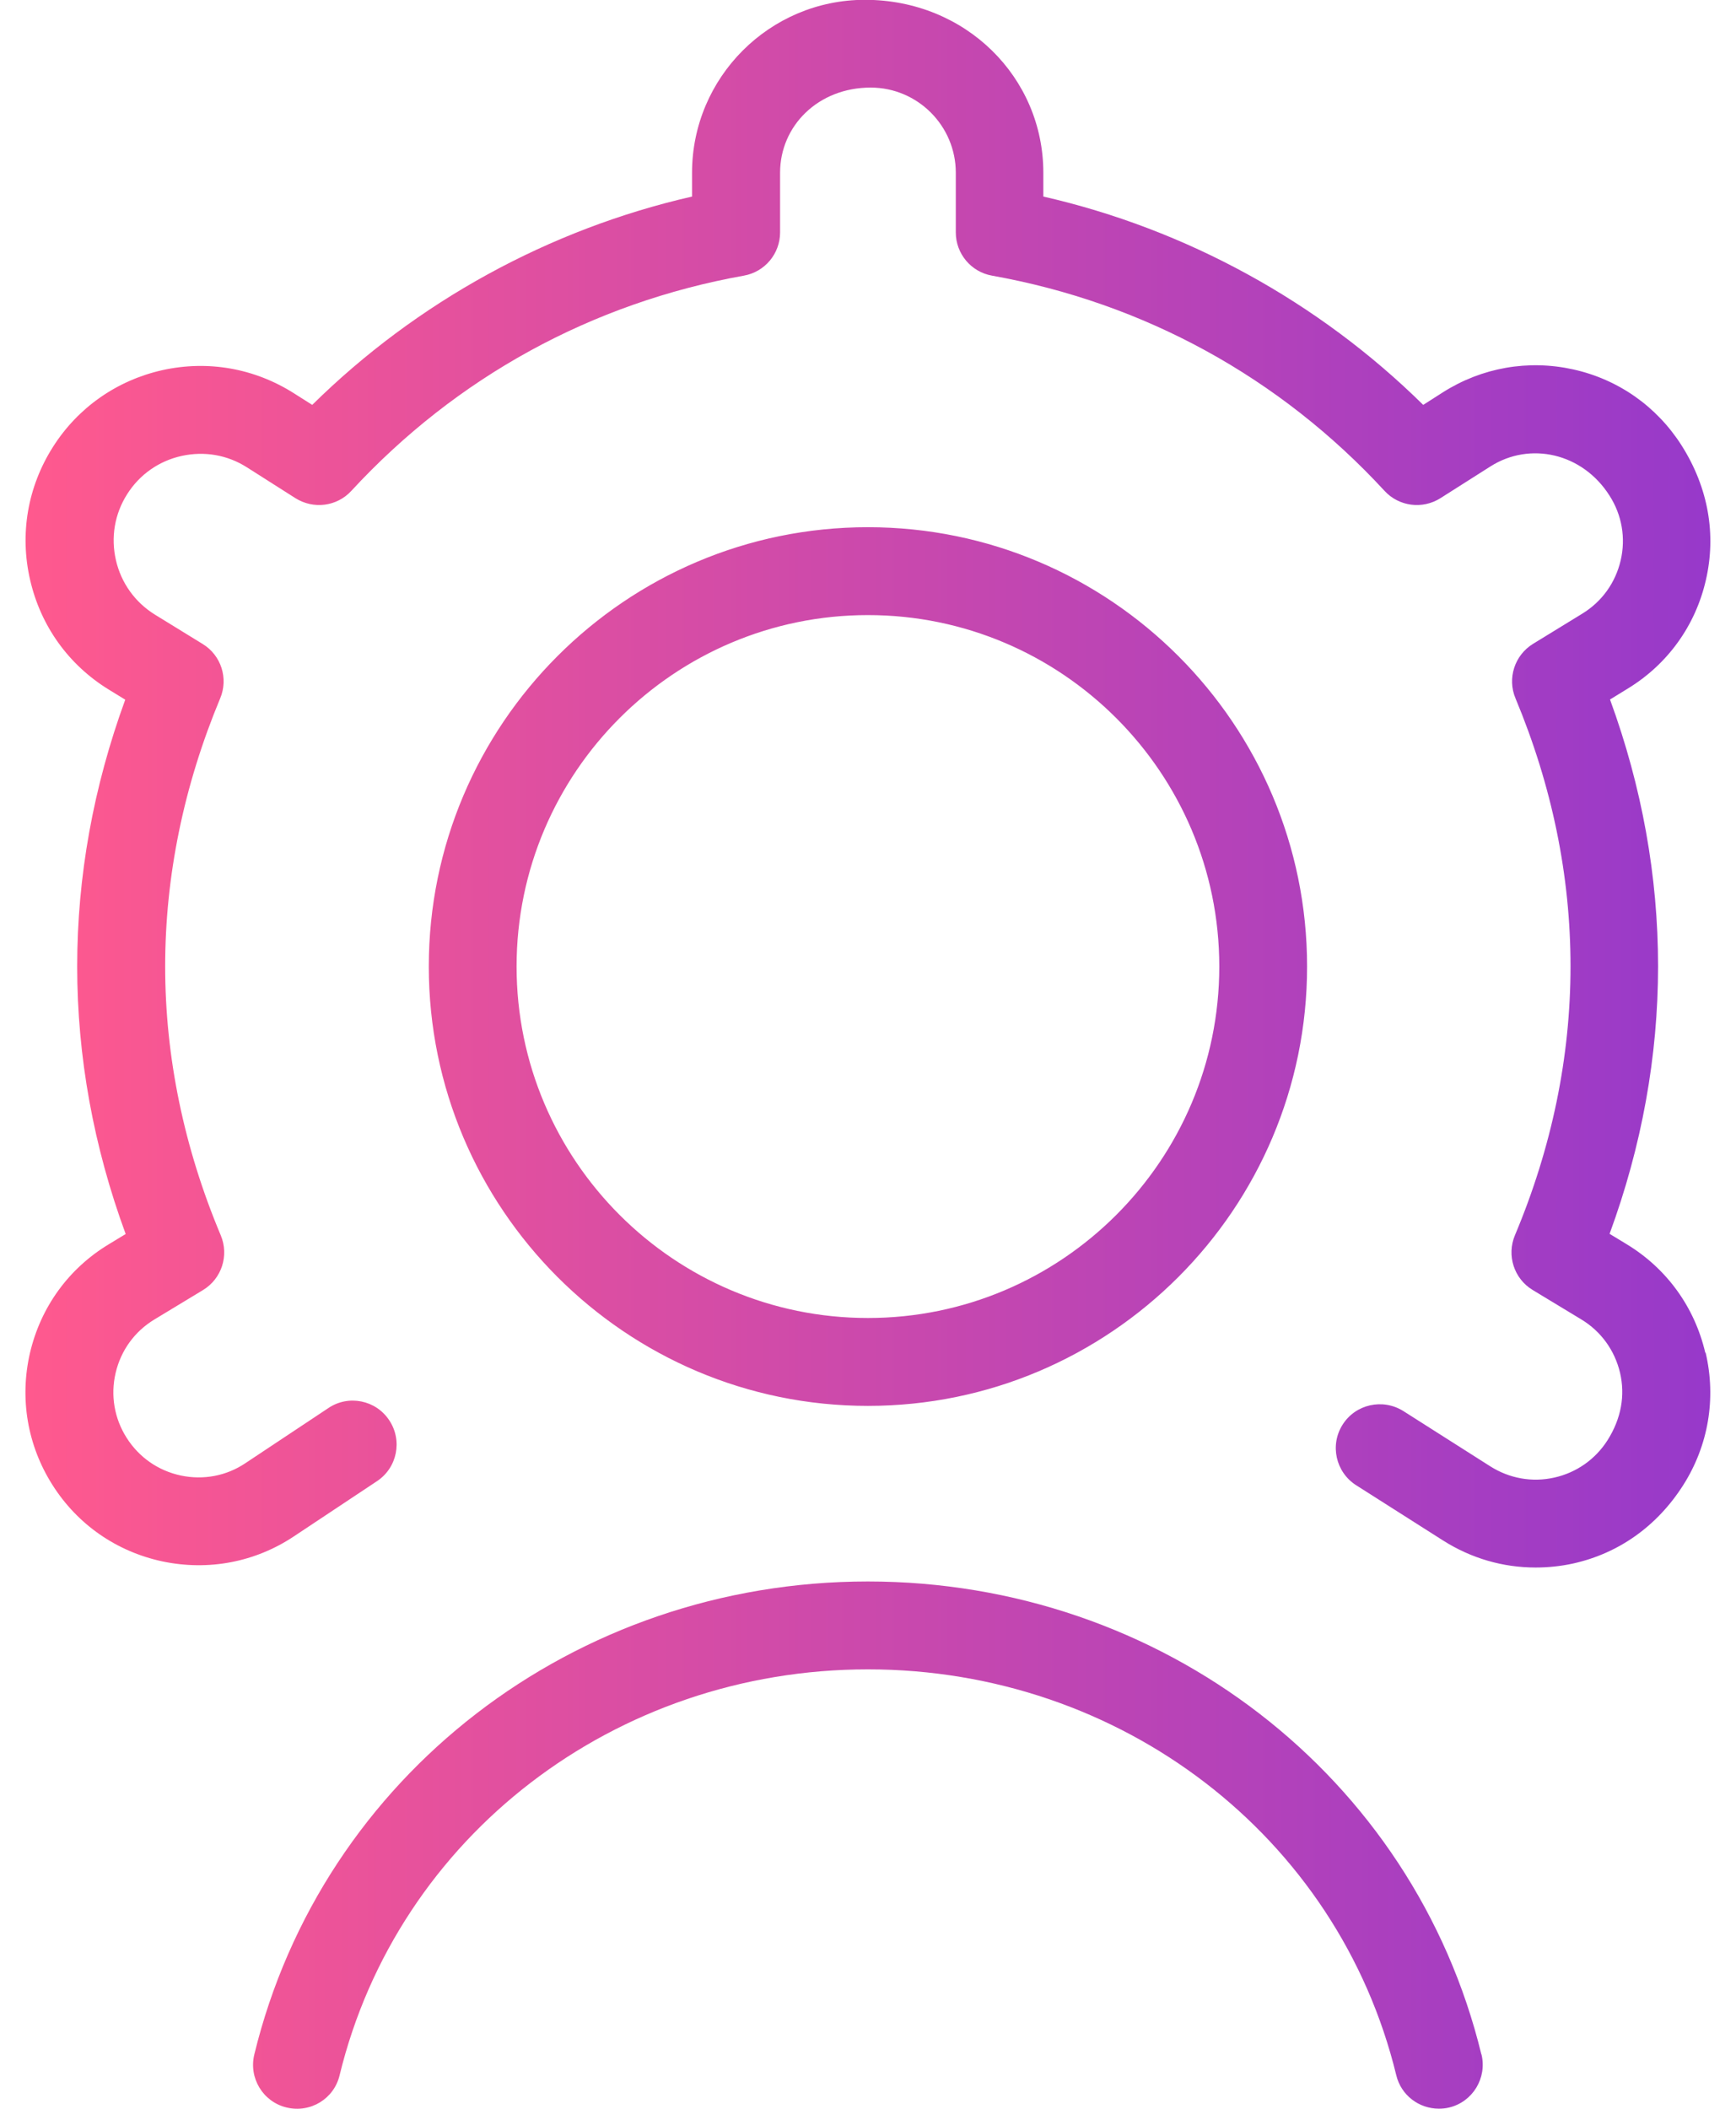 <svg width="28" height="34" viewBox="0 0 28 34" fill="none" xmlns="http://www.w3.org/2000/svg">
<path d="M21.082 15.583C21.082 11.678 17.905 8.5 13.999 8.5C10.093 8.5 6.916 11.678 6.916 15.583C6.916 19.489 10.093 22.667 13.999 22.667C17.905 22.667 21.082 19.489 21.082 15.583ZM8.332 15.583C8.332 12.458 10.874 9.917 13.999 9.917C17.124 9.917 19.666 12.458 19.666 15.583C19.666 18.708 17.124 21.25 13.999 21.25C10.874 21.25 8.332 18.708 8.332 15.583ZM27.511 21.812C27.683 22.549 27.554 23.307 27.149 23.944C26.726 24.609 26.106 25.044 25.379 25.207C25.175 25.252 24.971 25.273 24.767 25.273C24.243 25.273 23.73 25.126 23.275 24.837L21.873 23.946C21.544 23.736 21.445 23.298 21.656 22.968C21.864 22.64 22.301 22.542 22.634 22.75L24.036 23.641C24.346 23.838 24.713 23.903 25.069 23.823C25.427 23.743 25.733 23.528 25.929 23.219C26.15 22.869 26.214 22.497 26.13 22.134C26.044 21.771 25.823 21.465 25.505 21.273L24.72 20.798C24.42 20.617 24.298 20.241 24.434 19.917C25.029 18.502 25.331 17.042 25.331 15.58C25.331 14.118 25.032 12.669 24.443 11.258C24.308 10.937 24.429 10.564 24.726 10.381L25.519 9.895C25.837 9.701 26.055 9.397 26.14 9.035C26.224 8.674 26.16 8.303 25.96 7.991C25.524 7.304 24.677 7.114 24.038 7.521L23.233 8.032C22.944 8.215 22.564 8.167 22.332 7.915C20.642 6.082 18.452 4.882 15.999 4.444C15.662 4.384 15.416 4.09 15.416 3.747V2.785C15.416 2.029 14.8 1.412 14.043 1.412C13.197 1.412 12.582 2.029 12.582 2.785V3.747C12.582 4.09 12.336 4.384 11.999 4.444C9.548 4.882 7.358 6.082 5.666 7.915C5.434 8.167 5.056 8.215 4.765 8.032L3.983 7.535C3.669 7.335 3.298 7.27 2.929 7.351C2.564 7.432 2.252 7.65 2.052 7.966C1.848 8.286 1.785 8.664 1.87 9.033C1.955 9.401 2.18 9.713 2.501 9.911L3.269 10.383C3.567 10.565 3.687 10.938 3.551 11.26C2.963 12.671 2.664 14.126 2.664 15.582C2.664 17.038 2.966 18.503 3.561 19.918C3.697 20.243 3.575 20.617 3.275 20.799L2.49 21.274C2.171 21.467 1.95 21.773 1.865 22.135C1.78 22.498 1.844 22.871 2.044 23.184C2.244 23.498 2.554 23.713 2.918 23.79C3.279 23.866 3.652 23.797 3.959 23.59L5.298 22.701C5.62 22.484 6.063 22.572 6.278 22.899C6.495 23.225 6.407 23.665 6.08 23.881L4.743 24.769C4.115 25.188 3.361 25.33 2.622 25.175C1.884 25.018 1.252 24.582 0.847 23.943C0.442 23.305 0.313 22.548 0.484 21.811C0.657 21.074 1.107 20.452 1.755 20.061L2.027 19.896C1.508 18.485 1.245 17.035 1.245 15.582C1.245 14.128 1.506 12.688 2.02 11.281L1.756 11.119C1.107 10.721 0.657 10.094 0.486 9.351C0.314 8.61 0.446 7.848 0.854 7.206C1.256 6.572 1.884 6.133 2.618 5.968C3.353 5.805 4.104 5.937 4.741 6.341L5.036 6.528C6.719 4.868 8.858 3.695 11.162 3.169V2.786C11.162 1.249 12.412 -0.003 13.951 -0.003C15.577 -0.003 16.828 1.248 16.828 2.786V3.169C19.132 3.695 21.271 4.868 22.955 6.528L23.273 6.325C23.902 5.926 24.648 5.795 25.375 5.956C26.102 6.117 26.722 6.553 27.122 7.181C27.555 7.864 27.684 8.619 27.514 9.353C27.346 10.087 26.898 10.709 26.256 11.101L25.968 11.278C26.483 12.685 26.743 14.13 26.743 15.579C26.743 17.028 26.48 18.482 25.961 19.893L26.233 20.058C26.881 20.45 27.331 21.071 27.504 21.808L27.511 21.812ZM23.895 33.123C23.987 33.503 23.754 33.887 23.375 33.979C23.318 33.993 23.263 33.998 23.207 33.998C22.887 33.998 22.597 33.782 22.52 33.457C21.582 29.605 18.078 26.915 13.999 26.915C9.921 26.915 6.416 29.605 5.478 33.457C5.389 33.837 5.009 34.072 4.622 33.979C4.241 33.887 4.009 33.503 4.102 33.123C5.195 28.634 9.265 25.498 13.998 25.498C18.731 25.498 22.802 28.634 23.893 33.123H23.895Z" fill="url(#paint0_linear_10525_1556)"/>
<defs>
<linearGradient id="paint0_linear_10525_1556" x1="0.41" y1="16.9" x2="27.587" y2="16.9" gradientUnits="userSpaceOnUse">
<stop stop-color="#FF598E"/>
<stop offset="1" stop-color="#9739CA"/>
</linearGradient>
</defs>
</svg>
